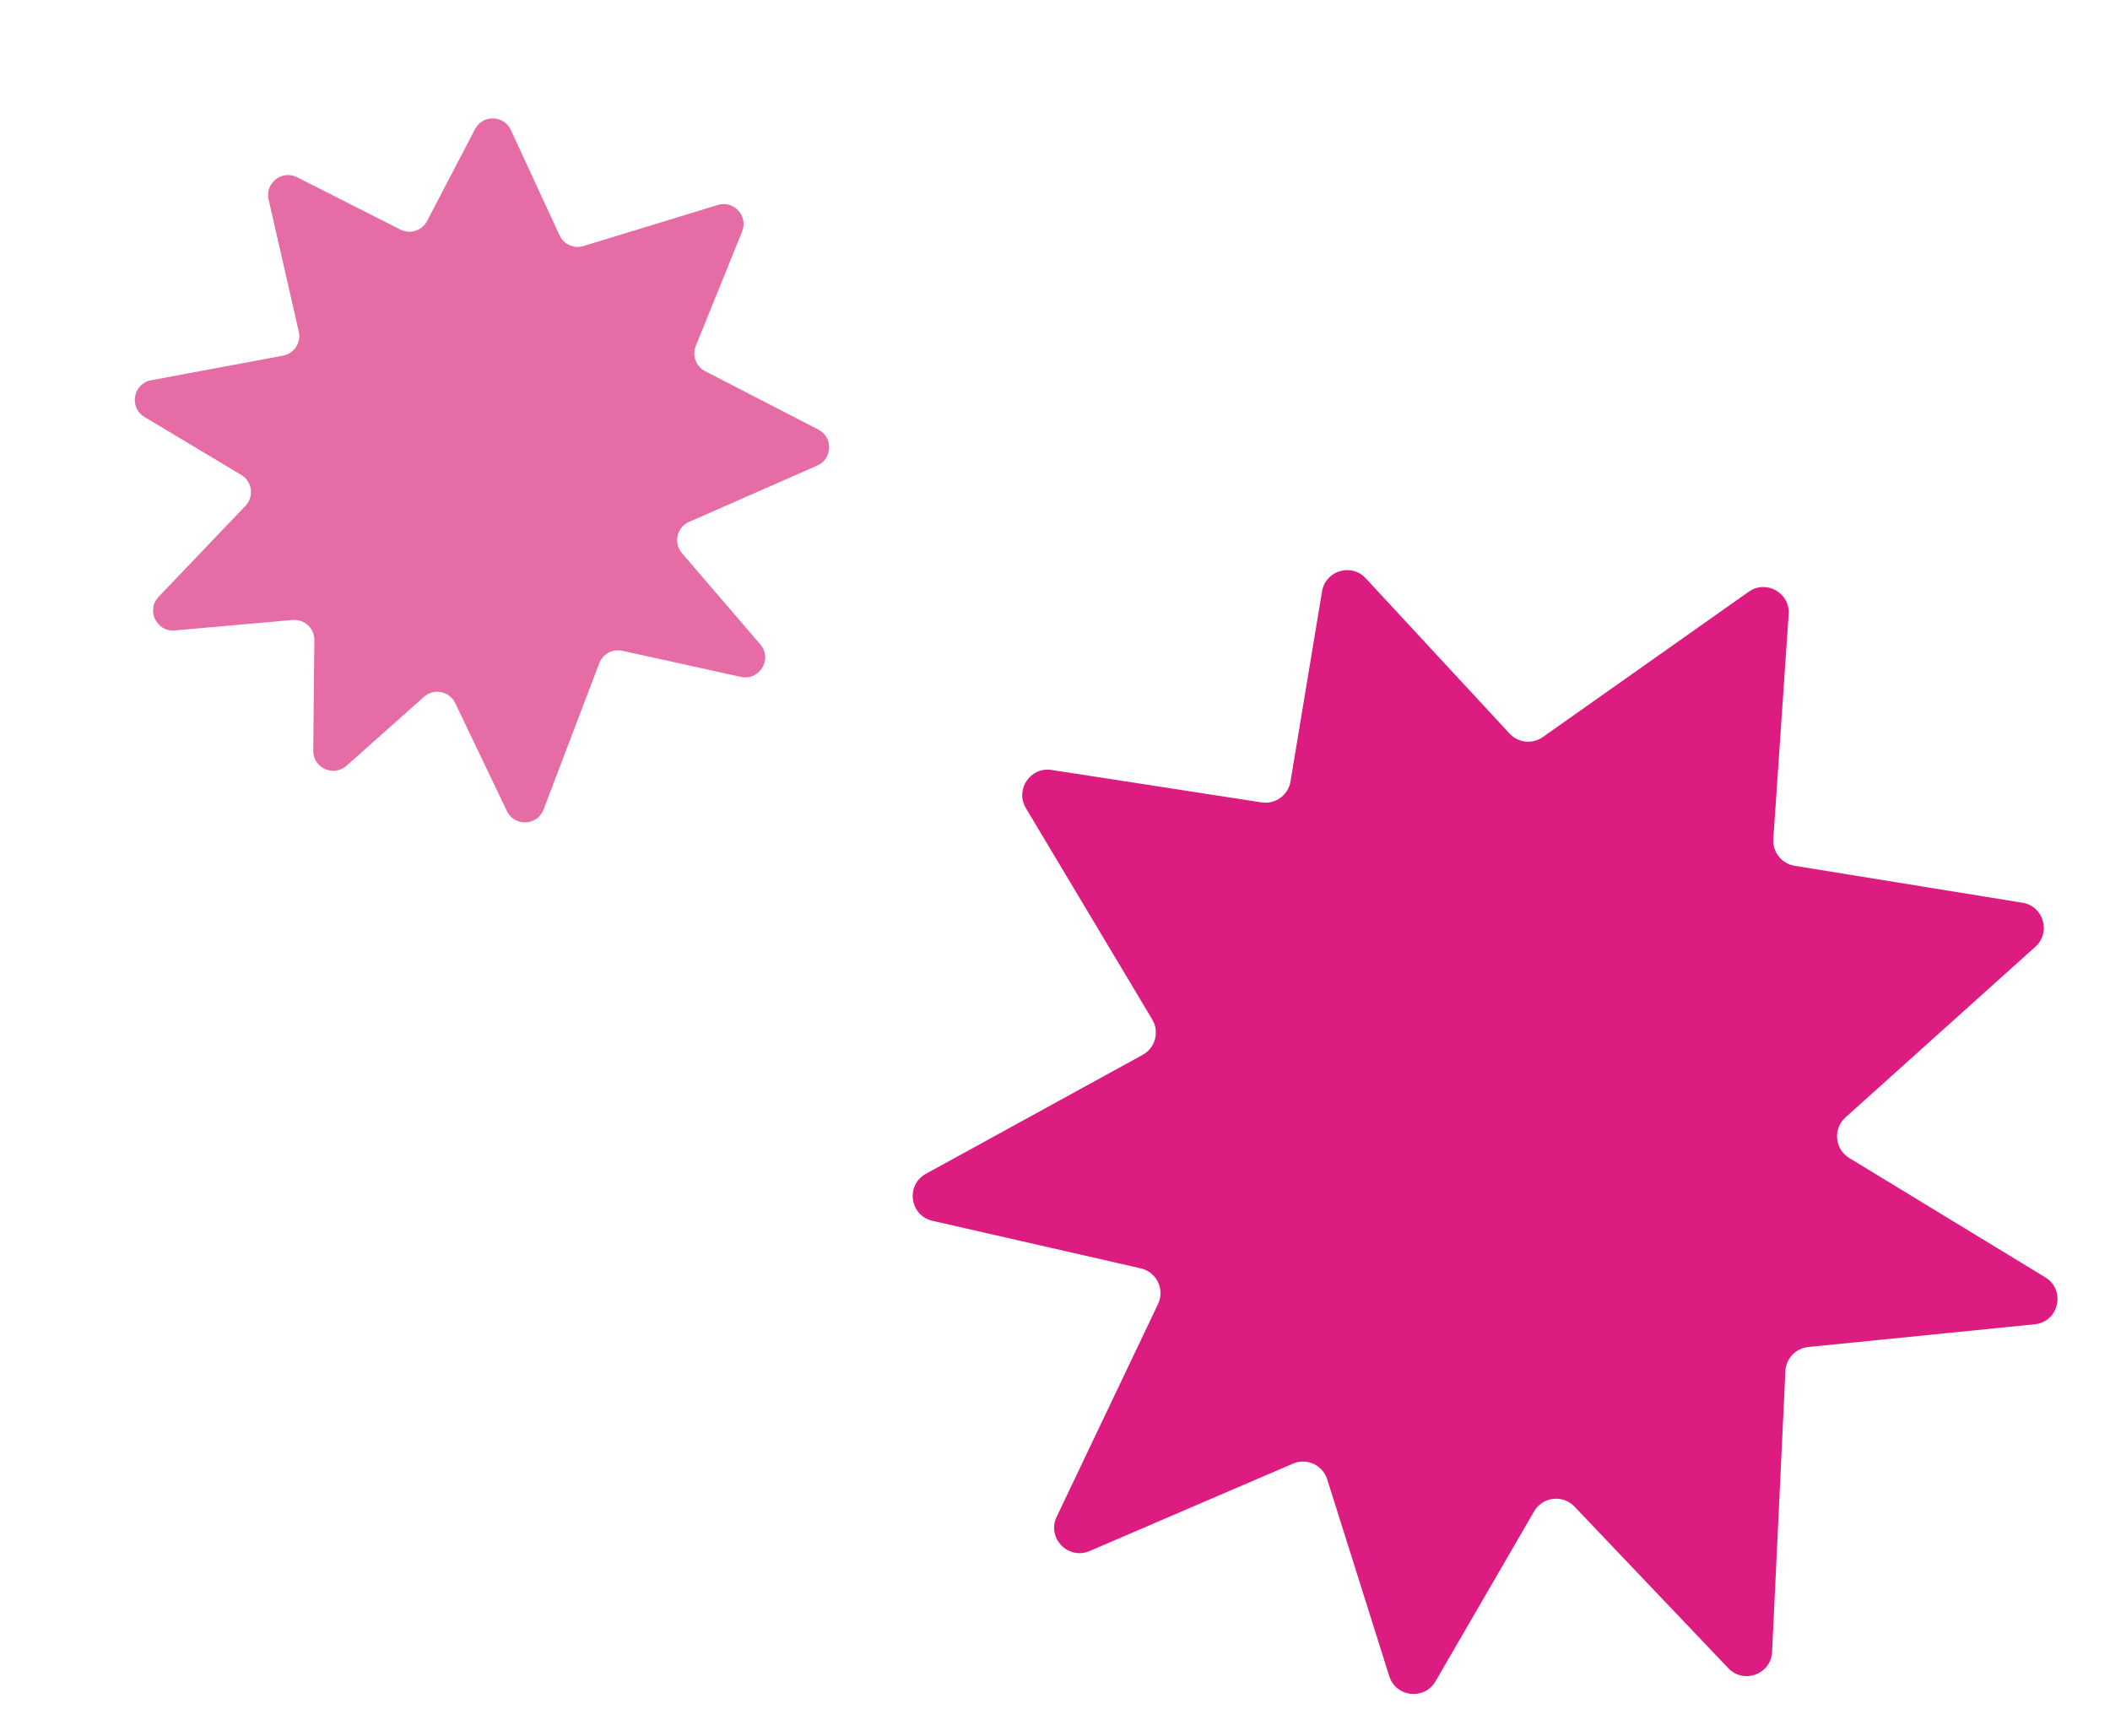 <?xml version="1.0" encoding="UTF-8"?> <svg xmlns="http://www.w3.org/2000/svg" width="175" height="144" viewBox="0 0 175 144" fill="none"><path d="M57.149 43.287C56.131 43.734 55.835 45.037 56.559 45.88L60.695 50.698L63.059 53.45C64.094 54.655 63 56.485 61.448 56.144L58.248 55.44L51.604 53.978C50.803 53.802 49.994 54.239 49.702 55.006L46.959 62.211L45.08 67.146C44.563 68.505 42.669 68.584 42.041 67.272L40.256 63.544L37.755 58.318C37.28 57.325 35.985 57.065 35.162 57.797L31.376 61.166L28.737 63.513C27.664 64.468 25.969 63.697 25.982 62.261L26.017 58.629L26.071 53.088C26.08 52.11 25.244 51.337 24.27 51.424L18.104 51.97L14.5 52.29C12.979 52.425 12.102 50.603 13.157 49.498L15.955 46.568L20.359 41.956C21.092 41.189 20.923 39.939 20.013 39.394L15.012 36.398L11.985 34.586C10.678 33.803 11.034 31.818 12.533 31.539L16.698 30.764L23.47 29.503C24.394 29.33 24.989 28.424 24.78 27.507L22.279 16.545C21.967 15.178 23.389 14.067 24.64 14.701L28.079 16.443L33.207 19.04C34.015 19.45 35.002 19.133 35.421 18.33L37.811 13.753L39.4 10.71C40.036 9.492 41.793 9.534 42.369 10.782L43.984 14.277L46.406 19.518C46.753 20.269 47.601 20.648 48.392 20.407L54.932 18.408L59.531 17.001C60.863 16.594 62.072 17.914 61.549 19.205L59.996 23.04L57.707 28.695C57.386 29.487 57.722 30.394 58.482 30.786L64.047 33.658L67.871 35.631C69.108 36.269 69.052 38.057 67.778 38.617L63.029 40.704L57.149 43.287Z" fill="#E66CA5"></path><path d="M153.059 92.682C152.01 93.625 152.167 95.314 153.372 96.048L162.977 101.895L169.632 105.946C171.358 106.997 170.758 109.64 168.747 109.842L161.583 110.562L149.973 111.726C148.934 111.83 148.128 112.68 148.079 113.722L147.453 126.921L146.974 137.015C146.886 138.867 144.622 139.71 143.344 138.368L137.694 132.432L130.586 124.962C129.617 123.945 127.943 124.142 127.237 125.357L122.654 133.257L119.056 139.456C118.137 141.039 115.775 140.778 115.225 139.032L113.018 132.03L110.076 122.701C109.701 121.511 108.381 120.906 107.235 121.399L97.303 125.667L90.373 128.648C88.587 129.416 86.802 127.561 87.639 125.806L91.204 118.322L96.046 108.161C96.626 106.943 95.928 105.501 94.613 105.201L84.555 102.905L77.339 101.259C75.45 100.828 75.096 98.29 76.794 97.358L84.311 93.234L94.773 87.491C95.82 86.917 96.181 85.588 95.568 84.564L85.084 67.025C84.169 65.494 85.451 63.59 87.214 63.862L94.738 65.025L104.633 66.554C105.774 66.73 106.844 65.955 107.033 64.817L108.521 55.842L109.648 49.052C109.934 47.324 112.082 46.68 113.272 47.965L118.402 53.505L125.199 60.844C125.917 61.619 127.097 61.743 127.959 61.134L137.553 54.363L145.034 49.081C146.483 48.057 148.472 49.175 148.35 50.945L147.799 59.014L147.076 69.587C147.002 70.673 147.766 71.636 148.84 71.811L159.515 73.542L167.741 74.876C169.488 75.16 170.128 77.34 168.812 78.523L161.519 85.078L153.059 92.682Z" fill="#DC1C80"></path></svg> 